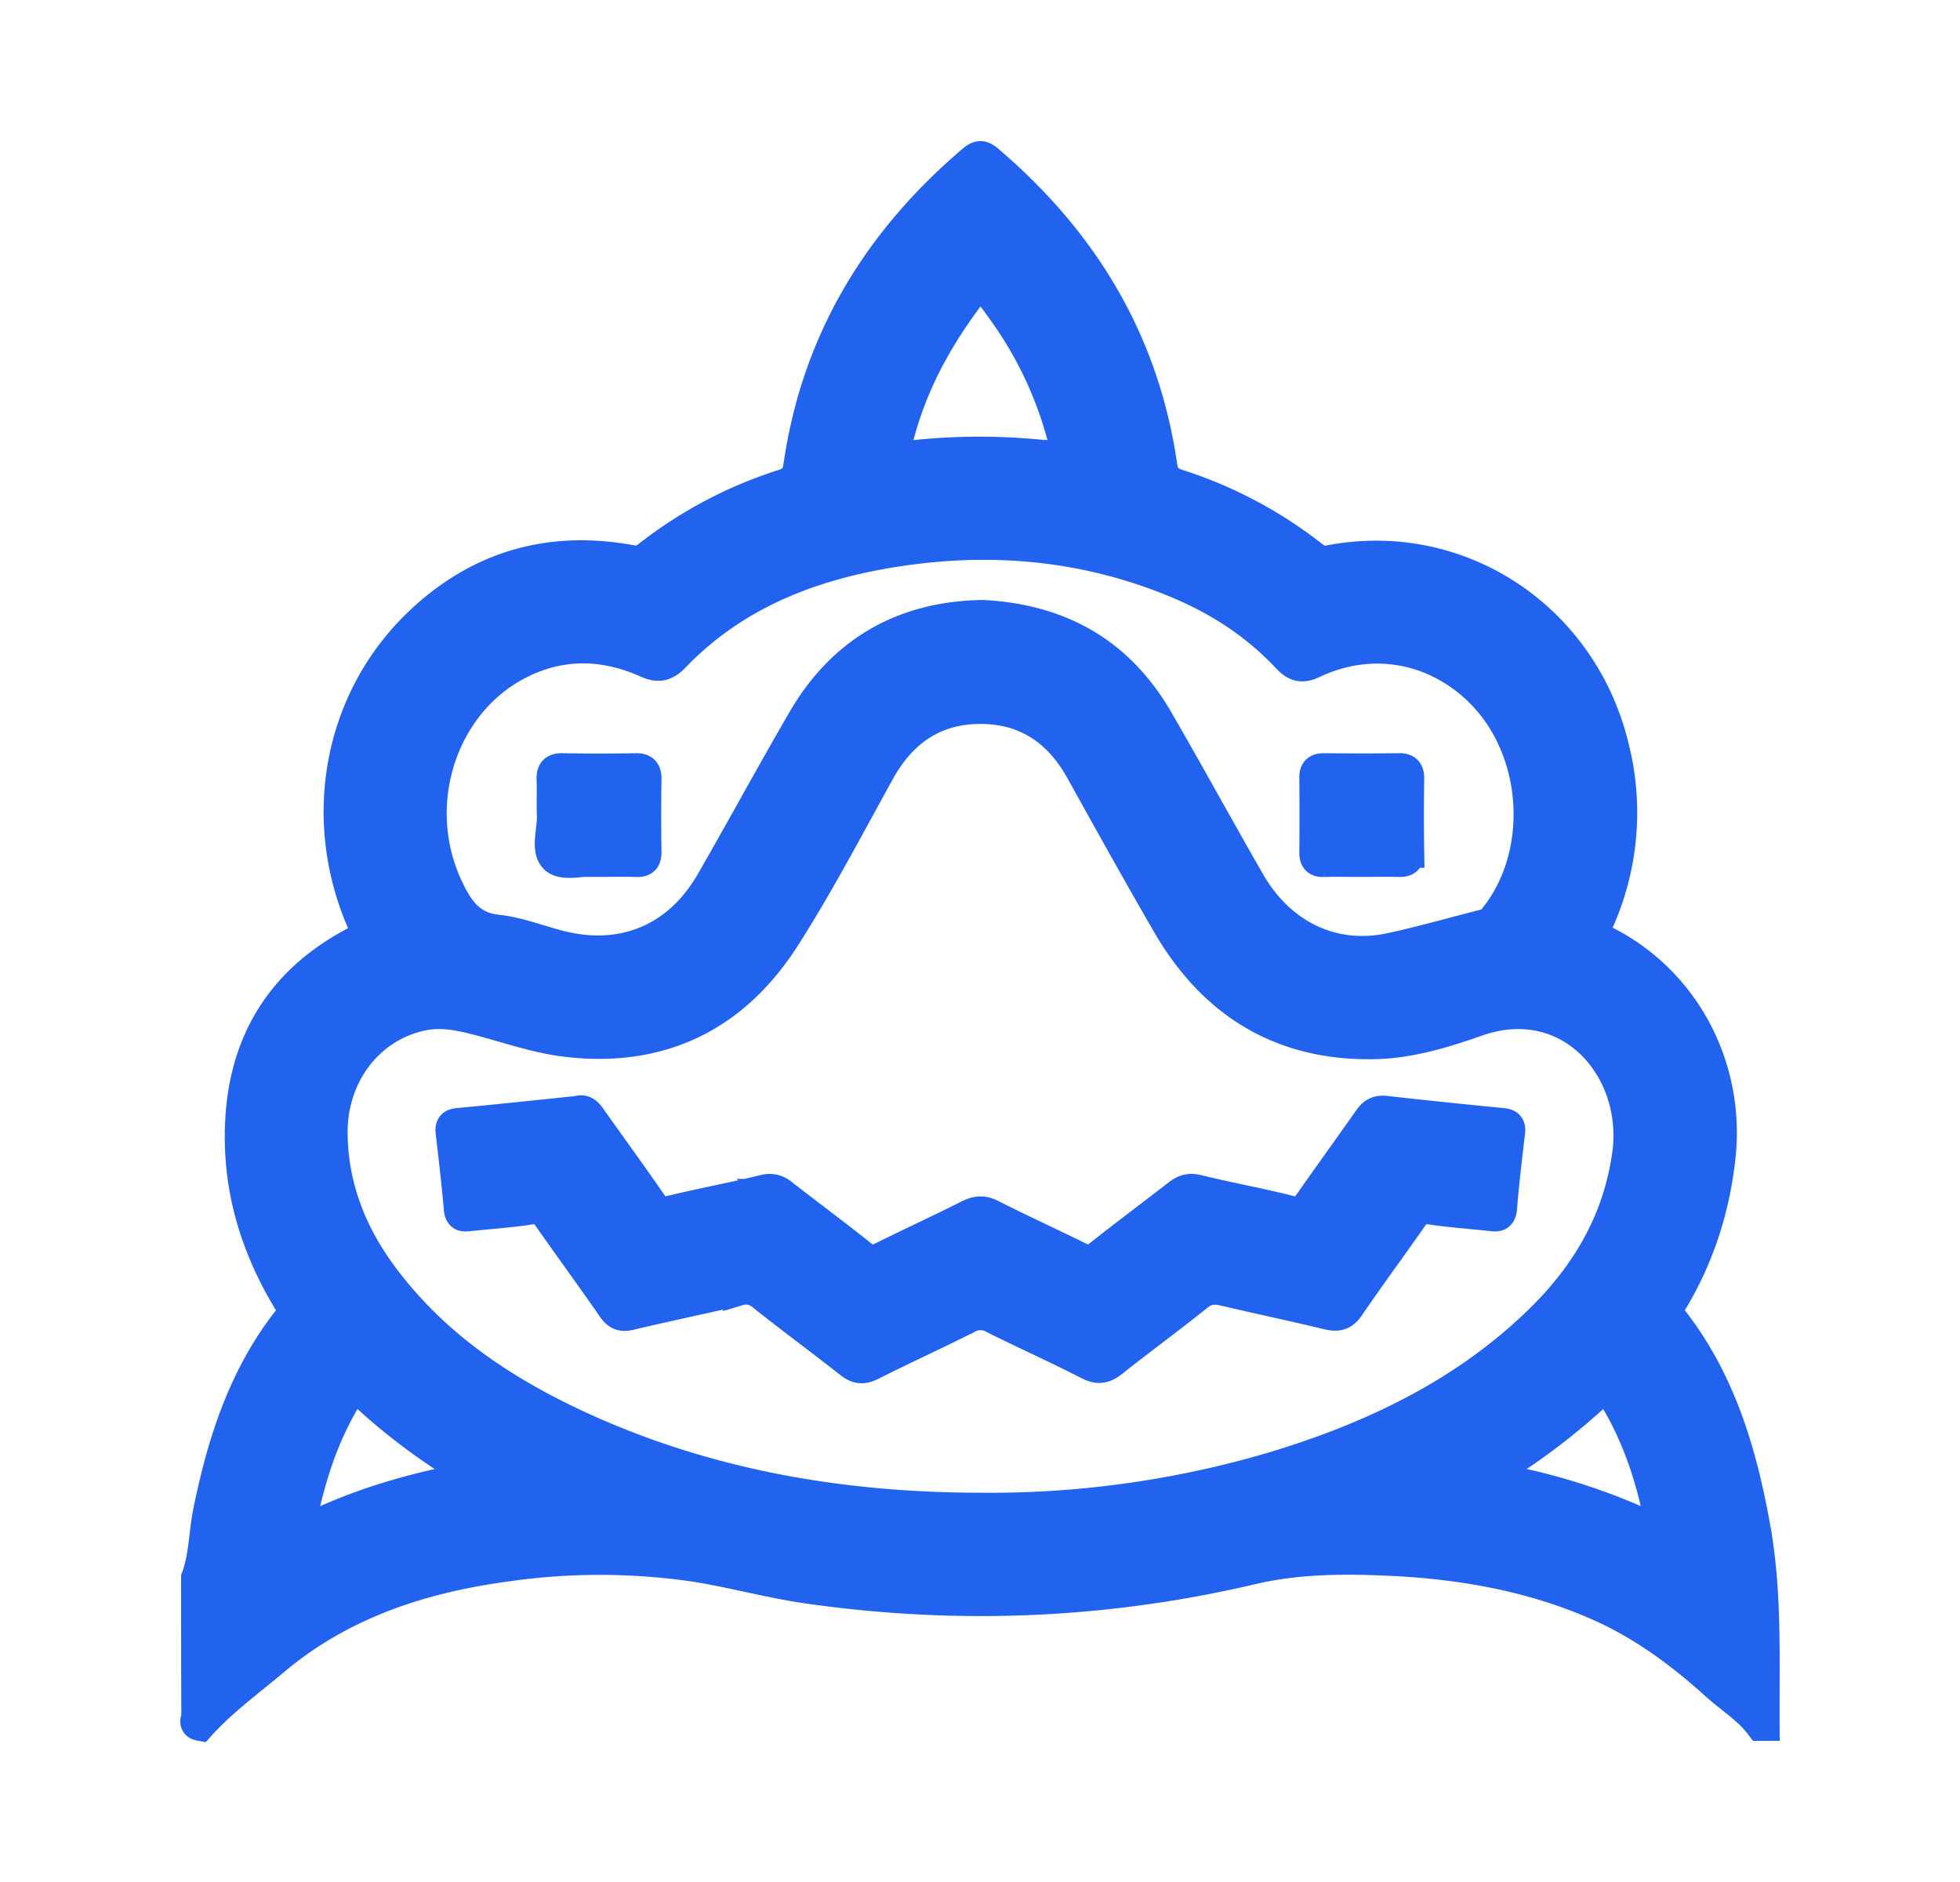 <svg xmlns="http://www.w3.org/2000/svg" width="25" height="24" fill="none" class="nuxt-svgo nuxt-icon nuxt-icon--fill group-hover:text-text-secondary-nested text-2xl text-base-primary-dark" viewBox="0 0 25 24"><mask id="a" width="22" height="22" x="1.5" y="1" fill="#000" maskUnits="userSpaceOnUse"><path fill="#fff" d="M1.5 1h22v22h-22z"/><path d="M22.383 19.485c-.174-.97-.45-1.899-1.076-2.685-.062-.078-.032-.123.007-.186.347-.57.547-1.186.622-1.85.13-1.154-.455-2.266-1.492-2.773-.118-.057-.122-.098-.073-.208a3.392 3.392 0 0 0 .213-2.232c-.392-1.674-1.973-2.72-3.63-2.398-.09.018-.145-.006-.21-.057a5.507 5.507 0 0 0-1.728-.915c-.134-.045-.18-.11-.2-.24-.229-1.588-1.005-2.864-2.215-3.894-.075-.064-.118-.062-.192.001-1.21 1.029-1.987 2.305-2.217 3.893-.019.13-.065.199-.198.242a5.493 5.493 0 0 0-1.729.914c-.073.058-.135.068-.229.051-1.03-.187-1.935.077-2.691.8-1.026.983-1.301 2.508-.71 3.836.032.072.098.13-.032.194-1.074.534-1.562 1.426-1.535 2.608.016.717.238 1.38.607 1.993.038.064.11.118.029.22-.586.73-.862 1.59-1.044 2.492-.055.277-.05.563-.15.831 0 .587 0 1.174.003 1.76 0 .038-.047.103.037.118.282-.313.624-.56.944-.83.86-.723 1.88-1.055 2.972-1.202a8.36 8.36 0 0 1 2.372 0c.487.074.963.209 1.452.28 1.906.274 3.795.2 5.672-.24.598-.142 1.213-.14 1.824-.11.894.047 1.764.203 2.592.566.567.248 1.056.609 1.511 1.02.19.172.414.307.57.516h.04c-.005-.84.033-1.682-.116-2.515ZM12.228 3.952c.275-.39.279-.39.553-.007a4.89 4.89 0 0 1 .804 1.739c.01.046.104.175-.066.152a7.854 7.854 0 0 0-2.126.01c.138-.712.435-1.327.835-1.894Zm-5.56 4.486c.528-.25 1.06-.227 1.584.007.15.067.239.042.349-.072.764-.794 1.735-1.172 2.795-1.34 1.25-.2 2.474-.088 3.65.41.522.221.986.527 1.374.941.098.105.182.136.317.072.94-.445 1.863-.072 2.356.61.558.774.55 1.913-.021 2.63-.032.04-.058.08-.117.094-.41.101-.814.221-1.226.308-.726.153-1.398-.167-1.79-.847-.396-.687-.775-1.384-1.173-2.07-.489-.844-1.231-1.277-2.231-1.33-.987.015-1.774.44-2.29 1.327-.399.685-.776 1.383-1.172 2.07-.422.73-1.129 1.024-1.94.816-.264-.068-.524-.172-.792-.2-.348-.037-.496-.26-.626-.531-.515-1.076-.08-2.403.954-2.895ZM3.806 19.56c.128-.691.321-1.322.714-1.904.46.448.966.825 1.557 1.177-.814.141-1.55.359-2.27.727Zm12.432-.845a12.75 12.75 0 0 1-3.73.521c-1.707-.002-3.363-.273-4.935-.96-1.048-.46-1.997-1.063-2.693-2-.402-.541-.641-1.144-.646-1.826-.006-.742.468-1.36 1.144-1.504.221-.048.437-.014.654.04.403.1.795.247 1.21.294 1.197.136 2.127-.328 2.767-1.33.436-.683.813-1.405 1.207-2.116.283-.51.702-.801 1.287-.802.585-.001 1.007.288 1.289.798.362.653.726 1.306 1.1 1.953.587 1.012 1.458 1.548 2.64 1.524.452-.009.887-.143 1.307-.29 1.189-.416 2.083.622 1.922 1.721-.125.862-.544 1.55-1.155 2.135-.955.917-2.117 1.465-3.367 1.842Zm2.698.12a8.263 8.263 0 0 0 1.551-1.176c.345.493.598 1.167.71 1.892a7.868 7.868 0 0 0-2.261-.716Z"/><path d="M19.16 14.33c-.497-.049-.995-.1-1.493-.156-.098-.01-.153.026-.207.103-.25.357-.507.71-.756 1.067-.067.097-.125.135-.253.102-.39-.099-.787-.17-1.178-.266-.104-.025-.17-.001-.246.058-.34.263-.684.52-1.02.786-.08.063-.139.065-.224.023-.378-.186-.762-.362-1.138-.552-.105-.053-.183-.048-.286.003-.371.187-.749.36-1.12.545-.093.046-.155.046-.241-.023-.336-.268-.681-.524-1.02-.787a.24.24 0 0 0-.229-.053c-.397.096-.8.171-1.197.267-.115.028-.174.003-.24-.092-.247-.359-.504-.71-.756-1.066-.05-.072-.094-.146-.192-.113-.513.053-1.017.107-1.522.154-.084.008-.093.044-.085.113.037.323.076.647.104.972.008.102.06.092.128.085.259-.027.52-.044.776-.084.119-.02.176.024.237.112.269.384.546.762.813 1.147.061.088.114.113.221.088.461-.11.925-.206 1.387-.313a.32.32 0 0 1 .302.065c.366.292.744.569 1.112.859.093.074.164.087.274.032.405-.205.82-.392 1.224-.597a.343.343 0 0 1 .344.001c.4.2.81.383 1.207.587.127.065.204.045.307-.037.356-.283.725-.551 1.08-.837.11-.089.21-.1.338-.07.442.104.887.198 1.329.304.123.03.195.01.27-.102.26-.382.536-.753.8-1.132.063-.092.127-.123.24-.107.251.037.505.056.757.082.07.007.134.027.143-.09.026-.325.065-.648.103-.972.009-.077-.017-.099-.092-.106ZM7.085 10.948c.107.093.358.02.545.02v.015c.162 0 .325-.005.487.001.095.004.122-.033.12-.125a29.795 29.795 0 0 1 0-.916c.002-.097-.022-.14-.13-.138-.31.006-.622.006-.933 0-.107-.002-.133.04-.13.137.007.15-.003.3.004.449.008.192-.085.45.037.557Zm9.8.036c.155-.005.311-.001.467-.001.162 0 .325-.004.487 0 .085.003.128-.015.127-.116a27.567 27.567 0 0 1 0-.936c0-.092-.027-.127-.122-.126-.318.005-.636.003-.954 0-.08 0-.118.023-.117.11.003.32.003.638 0 .956-.001.085.028.115.112.113Z"/></mask><path fill="#2162EF" d="M22.383 19.485c-.174-.97-.45-1.899-1.076-2.685-.062-.078-.032-.123.007-.186.347-.57.547-1.186.622-1.85.13-1.154-.455-2.266-1.492-2.773-.118-.057-.122-.098-.073-.208a3.392 3.392 0 0 0 .213-2.232c-.392-1.674-1.973-2.72-3.63-2.398-.09.018-.145-.006-.21-.057a5.507 5.507 0 0 0-1.728-.915c-.134-.045-.18-.11-.2-.24-.229-1.588-1.005-2.864-2.215-3.894-.075-.064-.118-.062-.192.001-1.21 1.029-1.987 2.305-2.217 3.893-.019.13-.065.199-.198.242a5.493 5.493 0 0 0-1.729.914c-.073.058-.135.068-.229.051-1.03-.187-1.935.077-2.691.8-1.026.983-1.301 2.508-.71 3.836.032.072.098.13-.032.194-1.074.534-1.562 1.426-1.535 2.608.016.717.238 1.38.607 1.993.038.064.11.118.029.22-.586.73-.862 1.59-1.044 2.492-.055.277-.05.563-.15.831 0 .587 0 1.174.003 1.76 0 .038-.047.103.037.118.282-.313.624-.56.944-.83.86-.723 1.88-1.055 2.972-1.202a8.36 8.36 0 0 1 2.372 0c.487.074.963.209 1.452.28 1.906.274 3.795.2 5.672-.24.598-.142 1.213-.14 1.824-.11.894.047 1.764.203 2.592.566.567.248 1.056.609 1.511 1.02.19.172.414.307.57.516h.04c-.005-.84.033-1.682-.116-2.515ZM12.228 3.952c.275-.39.279-.39.553-.007a4.89 4.89 0 0 1 .804 1.739c.01.046.104.175-.066.152a7.854 7.854 0 0 0-2.126.01c.138-.712.435-1.327.835-1.894Zm-5.56 4.486c.528-.25 1.06-.227 1.584.007.15.067.239.042.349-.072.764-.794 1.735-1.172 2.795-1.34 1.25-.2 2.474-.088 3.65.41.522.221.986.527 1.374.941.098.105.182.136.317.072.94-.445 1.863-.072 2.356.61.558.774.55 1.913-.021 2.63-.032.04-.058.08-.117.094-.41.101-.814.221-1.226.308-.726.153-1.398-.167-1.79-.847-.396-.687-.775-1.384-1.173-2.07-.489-.844-1.231-1.277-2.231-1.33-.987.015-1.774.44-2.29 1.327-.399.685-.776 1.383-1.172 2.07-.422.73-1.129 1.024-1.94.816-.264-.068-.524-.172-.792-.2-.348-.037-.496-.26-.626-.531-.515-1.076-.08-2.403.954-2.895ZM3.806 19.56c.128-.691.321-1.322.714-1.904.46.448.966.825 1.557 1.177-.814.141-1.55.359-2.27.727Zm12.432-.845a12.75 12.75 0 0 1-3.73.521c-1.707-.002-3.363-.273-4.935-.96-1.048-.46-1.997-1.063-2.693-2-.402-.541-.641-1.144-.646-1.826-.006-.742.468-1.36 1.144-1.504.221-.048.437-.014.654.04.403.1.795.247 1.21.294 1.197.136 2.127-.328 2.767-1.33.436-.683.813-1.405 1.207-2.116.283-.51.702-.801 1.287-.802.585-.001 1.007.288 1.289.798.362.653.726 1.306 1.1 1.953.587 1.012 1.458 1.548 2.64 1.524.452-.009.887-.143 1.307-.29 1.189-.416 2.083.622 1.922 1.721-.125.862-.544 1.55-1.155 2.135-.955.917-2.117 1.465-3.367 1.842Zm2.698.12a8.263 8.263 0 0 0 1.551-1.176c.345.493.598 1.167.71 1.892a7.868 7.868 0 0 0-2.261-.716Z"/><path fill="#2162EF" d="M19.16 14.33c-.497-.049-.995-.1-1.493-.156-.098-.01-.153.026-.207.103-.25.357-.507.71-.756 1.067-.067.097-.125.135-.253.102-.39-.099-.787-.17-1.178-.266-.104-.025-.17-.001-.246.058-.34.263-.684.52-1.02.786-.08.063-.139.065-.224.023-.378-.186-.762-.362-1.138-.552-.105-.053-.183-.048-.286.003-.371.187-.749.36-1.12.545-.093.046-.155.046-.241-.023-.336-.268-.681-.524-1.02-.787a.24.24 0 0 0-.229-.053c-.397.096-.8.171-1.197.267-.115.028-.174.003-.24-.092-.247-.359-.504-.71-.756-1.066-.05-.072-.094-.146-.192-.113-.513.053-1.017.107-1.522.154-.084.008-.093.044-.085.113.037.323.076.647.104.972.008.102.06.092.128.085.259-.027.52-.044.776-.084.119-.02.176.024.237.112.269.384.546.762.813 1.147.061.088.114.113.221.088.461-.11.925-.206 1.387-.313a.32.32 0 0 1 .302.065c.366.292.744.569 1.112.859.093.074.164.087.274.032.405-.205.82-.392 1.224-.597a.343.343 0 0 1 .344.001c.4.2.81.383 1.207.587.127.065.204.045.307-.037.356-.283.725-.551 1.08-.837.11-.089.21-.1.338-.07.442.104.887.198 1.329.304.123.03.195.01.27-.102.26-.382.536-.753.8-1.132.063-.092.127-.123.24-.107.251.037.505.056.757.082.07.007.134.027.143-.09.026-.325.065-.648.103-.972.009-.077-.017-.099-.092-.106ZM7.085 10.948c.107.093.358.02.545.02v.015c.162 0 .325-.005.487.001.095.004.122-.033.12-.125a29.795 29.795 0 0 1 0-.916c.002-.097-.022-.14-.13-.138-.31.006-.622.006-.933 0-.107-.002-.133.04-.13.137.007.15-.003.3.004.449.008.192-.085.45.037.557Zm9.8.036c.155-.005.311-.001.467-.001.162 0 .325-.004.487 0 .085.003.128-.015.127-.116a27.567 27.567 0 0 1 0-.936c0-.092-.027-.127-.122-.126-.318.005-.636.003-.954 0-.08 0-.118.023-.117.11.003.32.003.638 0 .956-.001.085.028.115.112.113Z"/><path stroke="#2162EF" stroke-width=".4" d="M22.383 19.485c-.174-.97-.45-1.899-1.076-2.685-.062-.078-.032-.123.007-.186.347-.57.547-1.186.622-1.85.13-1.154-.455-2.266-1.492-2.773-.118-.057-.122-.098-.073-.208a3.392 3.392 0 0 0 .213-2.232c-.392-1.674-1.973-2.72-3.63-2.398-.09.018-.145-.006-.21-.057a5.507 5.507 0 0 0-1.728-.915c-.134-.045-.18-.11-.2-.24-.229-1.588-1.005-2.864-2.215-3.894-.075-.064-.118-.062-.192.001-1.21 1.029-1.987 2.305-2.217 3.893-.019.13-.065.199-.198.242a5.493 5.493 0 0 0-1.729.914c-.073.058-.135.068-.229.051-1.03-.187-1.935.077-2.691.8-1.026.983-1.301 2.508-.71 3.836.032.072.098.13-.032.194-1.074.534-1.562 1.426-1.535 2.608.016.717.238 1.38.607 1.993.038.064.11.118.029.22-.586.73-.862 1.59-1.044 2.492-.055.277-.05.563-.15.831 0 .587 0 1.174.003 1.76 0 .038-.047.103.037.118.282-.313.624-.56.944-.83.86-.723 1.88-1.055 2.972-1.202a8.36 8.36 0 0 1 2.372 0c.487.074.963.209 1.452.28 1.906.274 3.795.2 5.672-.24.598-.142 1.213-.14 1.824-.11.894.047 1.764.203 2.592.566.567.248 1.056.609 1.511 1.02.19.172.414.307.57.516h.04c-.005-.84.033-1.682-.116-2.515ZM12.228 3.952c.275-.39.279-.39.553-.007a4.89 4.89 0 0 1 .804 1.739c.01.046.104.175-.066.152a7.854 7.854 0 0 0-2.126.01c.138-.712.435-1.327.835-1.894Zm-5.56 4.486c.528-.25 1.06-.227 1.584.007.15.067.239.042.349-.072.764-.794 1.735-1.172 2.795-1.34 1.25-.2 2.474-.088 3.65.41.522.221.986.527 1.374.941.098.105.182.136.317.072.94-.445 1.863-.072 2.356.61.558.774.55 1.913-.021 2.63-.032.04-.058.08-.117.094-.41.101-.814.221-1.226.308-.726.153-1.398-.167-1.79-.847-.396-.687-.775-1.384-1.173-2.07-.489-.844-1.231-1.277-2.231-1.33-.987.015-1.774.44-2.29 1.327-.399.685-.776 1.383-1.172 2.07-.422.73-1.129 1.024-1.94.816-.264-.068-.524-.172-.792-.2-.348-.037-.496-.26-.626-.531-.515-1.076-.08-2.403.954-2.895ZM3.806 19.56c.128-.691.321-1.322.714-1.904.46.448.966.825 1.557 1.177-.814.141-1.55.359-2.27.727Zm12.432-.845a12.75 12.75 0 0 1-3.73.521c-1.707-.002-3.363-.273-4.935-.96-1.048-.46-1.997-1.063-2.693-2-.402-.541-.641-1.144-.646-1.826-.006-.742.468-1.36 1.144-1.504.221-.048.437-.014.654.04.403.1.795.247 1.21.294 1.197.136 2.127-.328 2.767-1.33.436-.683.813-1.405 1.207-2.116.283-.51.702-.801 1.287-.802.585-.001 1.007.288 1.289.798.362.653.726 1.306 1.1 1.953.587 1.012 1.458 1.548 2.64 1.524.452-.009.887-.143 1.307-.29 1.189-.416 2.083.622 1.922 1.721-.125.862-.544 1.55-1.155 2.135-.955.917-2.117 1.465-3.367 1.842Zm2.698.12a8.263 8.263 0 0 0 1.551-1.176c.345.493.598 1.167.71 1.892a7.868 7.868 0 0 0-2.261-.716Z" mask="url(#a)"/><path stroke="#2162EF" stroke-width=".4" d="M19.16 14.33c-.497-.049-.995-.1-1.493-.156-.098-.01-.153.026-.207.103-.25.357-.507.71-.756 1.067-.067.097-.125.135-.253.102-.39-.099-.787-.17-1.178-.266-.104-.025-.17-.001-.246.058-.34.263-.684.52-1.02.786-.08.063-.139.065-.224.023-.378-.186-.762-.362-1.138-.552-.105-.053-.183-.048-.286.003-.371.187-.749.36-1.12.545-.093.046-.155.046-.241-.023-.336-.268-.681-.524-1.02-.787a.24.24 0 0 0-.229-.053c-.397.096-.8.171-1.197.267-.115.028-.174.003-.24-.092-.247-.359-.504-.71-.756-1.066-.05-.072-.094-.146-.192-.113-.513.053-1.017.107-1.522.154-.084.008-.093.044-.085.113.037.323.076.647.104.972.008.102.06.092.128.085.259-.027.52-.044.776-.084.119-.02.176.024.237.112.269.384.546.762.813 1.147.061.088.114.113.221.088.461-.11.925-.206 1.387-.313a.32.32 0 0 1 .302.065c.366.292.744.569 1.112.859.093.074.164.087.274.032.405-.205.82-.392 1.224-.597a.343.343 0 0 1 .344.001c.4.2.81.383 1.207.587.127.065.204.045.307-.037.356-.283.725-.551 1.08-.837.11-.089.21-.1.338-.07.442.104.887.198 1.329.304.123.03.195.01.27-.102.26-.382.536-.753.8-1.132.063-.092.127-.123.24-.107.251.037.505.056.757.082.07.007.134.027.143-.09.026-.325.065-.648.103-.972.009-.077-.017-.099-.092-.106ZM7.085 10.948c.107.093.358.02.545.02v.015c.162 0 .325-.005.487.001.095.004.122-.033.12-.125a29.795 29.795 0 0 1 0-.916c.002-.097-.022-.14-.13-.138-.31.006-.622.006-.933 0-.107-.002-.133.04-.13.137.007.15-.003.3.004.449.008.192-.085.45.037.557Zm9.8.036c.155-.005.311-.001.467-.001.162 0 .325-.004.487 0 .085.003.128-.015.127-.116a27.567 27.567 0 0 1 0-.936c0-.092-.027-.127-.122-.126-.318.005-.636.003-.954 0-.08 0-.118.023-.117.11.003.32.003.638 0 .956-.001.085.028.115.112.113Z" mask="url(#a)"/></svg>